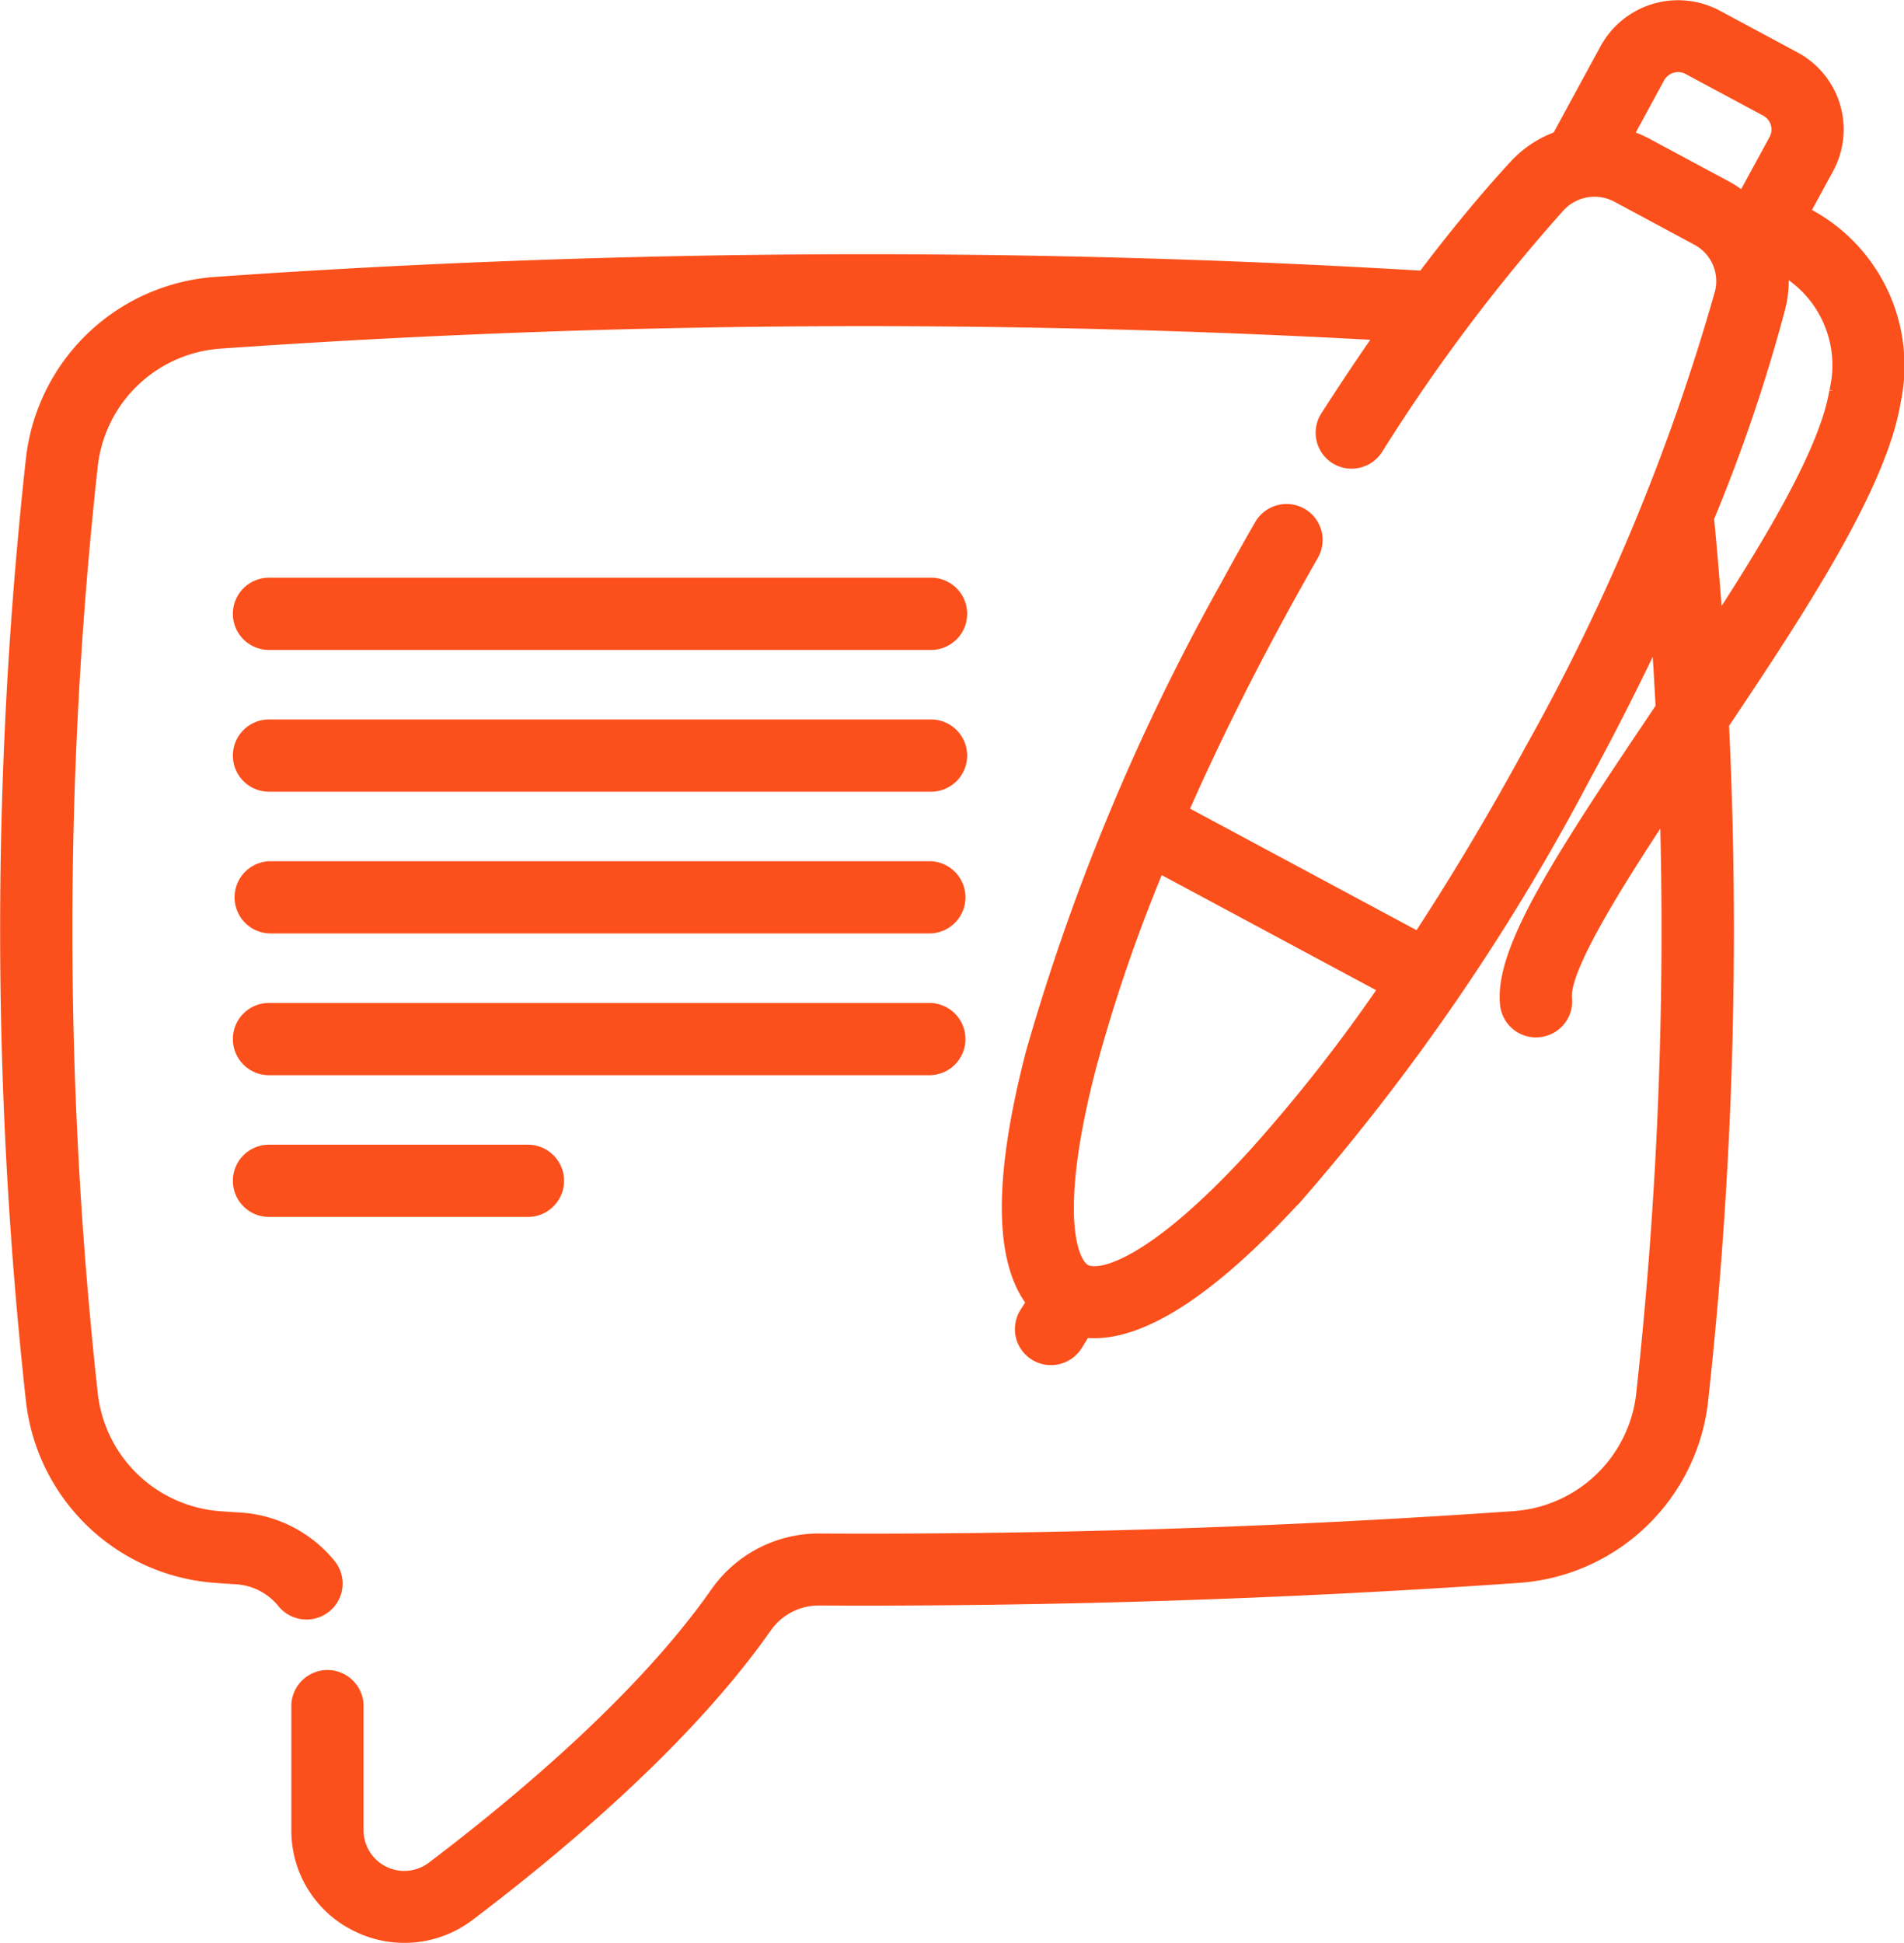 <svg xmlns="http://www.w3.org/2000/svg" width="74.102" height="75.608" viewBox="0 0 74.102 75.608">
  <g id="_6" data-name="6" transform="translate(-6.464 0.308)">
    <path id="Path_73961" data-name="Path 73961" d="M69.544,155.665h25.7a1.106,1.106,0,1,0,0-2.211h-25.7a1.106,1.106,0,1,0,0,2.211Z" transform="translate(-52.578 -130.98)" fill="rgba(252,79,25,0.99)" stroke="#fb501b" stroke-width="0.6"/>
    <path id="Path_73962" data-name="Path 73962" d="M69.544,193.329h25.7a1.106,1.106,0,1,0,0-2.211h-25.7a1.106,1.106,0,1,0,0,2.211Z" transform="translate(-52.578 -163.127)" fill="rgba(252,79,25,0.99)" stroke="#fb501b" stroke-width="0.6"/>
    <path id="Path_73963" data-name="Path 73963" d="M69.544,230.992h25.7a1.106,1.106,0,0,0,0-2.211h-25.7a1.106,1.106,0,0,0,0,2.211Z" transform="translate(-52.578 -195.274)" fill="rgba(252,79,25,0.99)" stroke="#fb501b" stroke-width="0.6"/>
    <path id="Path_73964" data-name="Path 73964" d="M69.544,268.656h25.7a1.106,1.106,0,0,0,0-2.211h-25.7a1.106,1.106,0,1,0,0,2.211Z" transform="translate(-52.578 -227.422)" fill="rgba(252,79,25,0.99)" stroke="#fb501b" stroke-width="0.6"/>
    <path id="Path_73965" data-name="Path 73965" d="M69.544,306.319H79.622a1.106,1.106,0,0,0,0-2.211H69.544a1.106,1.106,0,1,0,0,2.211Z" transform="translate(-52.578 -259.569)" fill="rgba(252,79,25,0.99)" stroke="#fb501b" stroke-width="0.6"/>
    <path id="Path_73966" data-name="Path 73966" d="M76.573,7.991l.97-1.783a3.1,3.1,0,0,0-1.266-4.213L73.261.375A3.14,3.14,0,0,0,69.02,1.633L67.141,5.09a4.127,4.127,0,0,0-1.664,1.095c-1.161,1.259-2.369,2.723-3.592,4.347a364.746,364.746,0,0,0-36.82-.333c-3.391.14-6.812.33-10.169.566A7.673,7.673,0,0,0,7.772,17.56a167.694,167.694,0,0,0,0,36.626,7.681,7.681,0,0,0,7.119,6.809c.267.019.533.037.792.053a2.6,2.6,0,0,1,1.848.958,1.11,1.11,0,0,0,1.554.17,1.094,1.094,0,0,0,.171-1.544,4.829,4.829,0,0,0-3.43-1.776c-.257-.016-.515-.033-.777-.052a5.478,5.478,0,0,1-5.078-4.856,165.5,165.5,0,0,1,0-36.148,5.47,5.47,0,0,1,5.079-4.842c3.337-.234,6.737-.423,10.107-.562,11.665-.488,23.493-.4,35.193.249q-1.109,1.578-2.211,3.3a1.1,1.1,0,0,0,.34,1.517A1.11,1.11,0,0,0,60,17.12a69.707,69.707,0,0,1,7.1-9.451,1.938,1.938,0,0,1,2.342-.388l3.1,1.666a1.91,1.91,0,0,1,.958,2.158A82.06,82.06,0,0,1,66.1,28.9c-1.418,2.608-2.9,5.093-4.406,7.385l-9.3-4.991c1.1-2.506,2.38-5.1,3.8-7.712.441-.811.88-1.595,1.3-2.331a1.1,1.1,0,0,0-.409-1.5,1.109,1.109,0,0,0-1.509.407c-.434.752-.882,1.553-1.332,2.38A85.061,85.061,0,0,0,46.7,40.626c-1.27,4.865-1.259,8.13.025,9.739l-.3.479a1.1,1.1,0,0,0,.364,1.511,1.11,1.11,0,0,0,1.521-.362l.338-.548a3.252,3.252,0,0,0,.4.025c2.024,0,4.678-1.786,7.916-5.333A85.311,85.311,0,0,0,68.046,29.945c1.071-1.97,2.062-3.933,2.963-5.86.075,1.051.137,2.1.192,3.155l-.266.4c-3.738,5.554-6.018,9.064-5.79,11.142a1.1,1.1,0,0,0,1.1.98,1.129,1.129,0,0,0,.121-.007,1.1,1.1,0,0,0,.979-1.211c-.124-1.131,1.909-4.4,4.011-7.565a165.5,165.5,0,0,1-.915,22.982,5.365,5.365,0,0,1-.413,1.553A5.466,5.466,0,0,1,65.361,58.8c-8.924.623-18,.917-26.993.87A4.8,4.8,0,0,0,34.4,61.711c-2.865,4.095-7.6,8.082-11.063,10.706a1.884,1.884,0,0,1-3.023-1.492V66.056a1.106,1.106,0,0,0-2.211,0v4.869a4.044,4.044,0,0,0,2.278,3.648,4.09,4.09,0,0,0,4.3-.409c3.592-2.72,8.51-6.87,11.54-11.2a2.587,2.587,0,0,1,2.129-1.093h.013c9.04.044,18.179-.249,27.158-.876a7.665,7.665,0,0,0,6.542-4.615,7.538,7.538,0,0,0,.58-2.182,167.767,167.767,0,0,0,.81-26.344c3.122-4.65,6.168-9.341,6.692-12.575a6.6,6.6,0,0,0-3.568-7.289ZM55.326,44.662c-3.916,4.29-6.025,4.864-6.654,4.526s-1.3-2.4.162-8.01a62.686,62.686,0,0,1,2.694-7.851l8.93,4.793a62.973,62.973,0,0,1-5.132,6.542ZM70.5,5.348a4.171,4.171,0,0,0-.808-.327l1.274-2.344a.921.921,0,0,1,1.244-.369l3.015,1.619A.911.911,0,0,1,75.6,5.163L74.323,7.507a4.174,4.174,0,0,0-.719-.493Zm7.457,9.582c-.366,2.254-2.423,5.734-4.725,9.259q-.152-2.176-.361-4.346a63.854,63.854,0,0,0,2.782-8.2,4.071,4.071,0,0,0,.082-1.61A4.37,4.37,0,0,1,77.957,14.93Z" transform="translate(0 0)" fill="rgba(252,79,25,0.99)" stroke="#fb501b" stroke-width="0.6"/>
  </g>
</svg>
